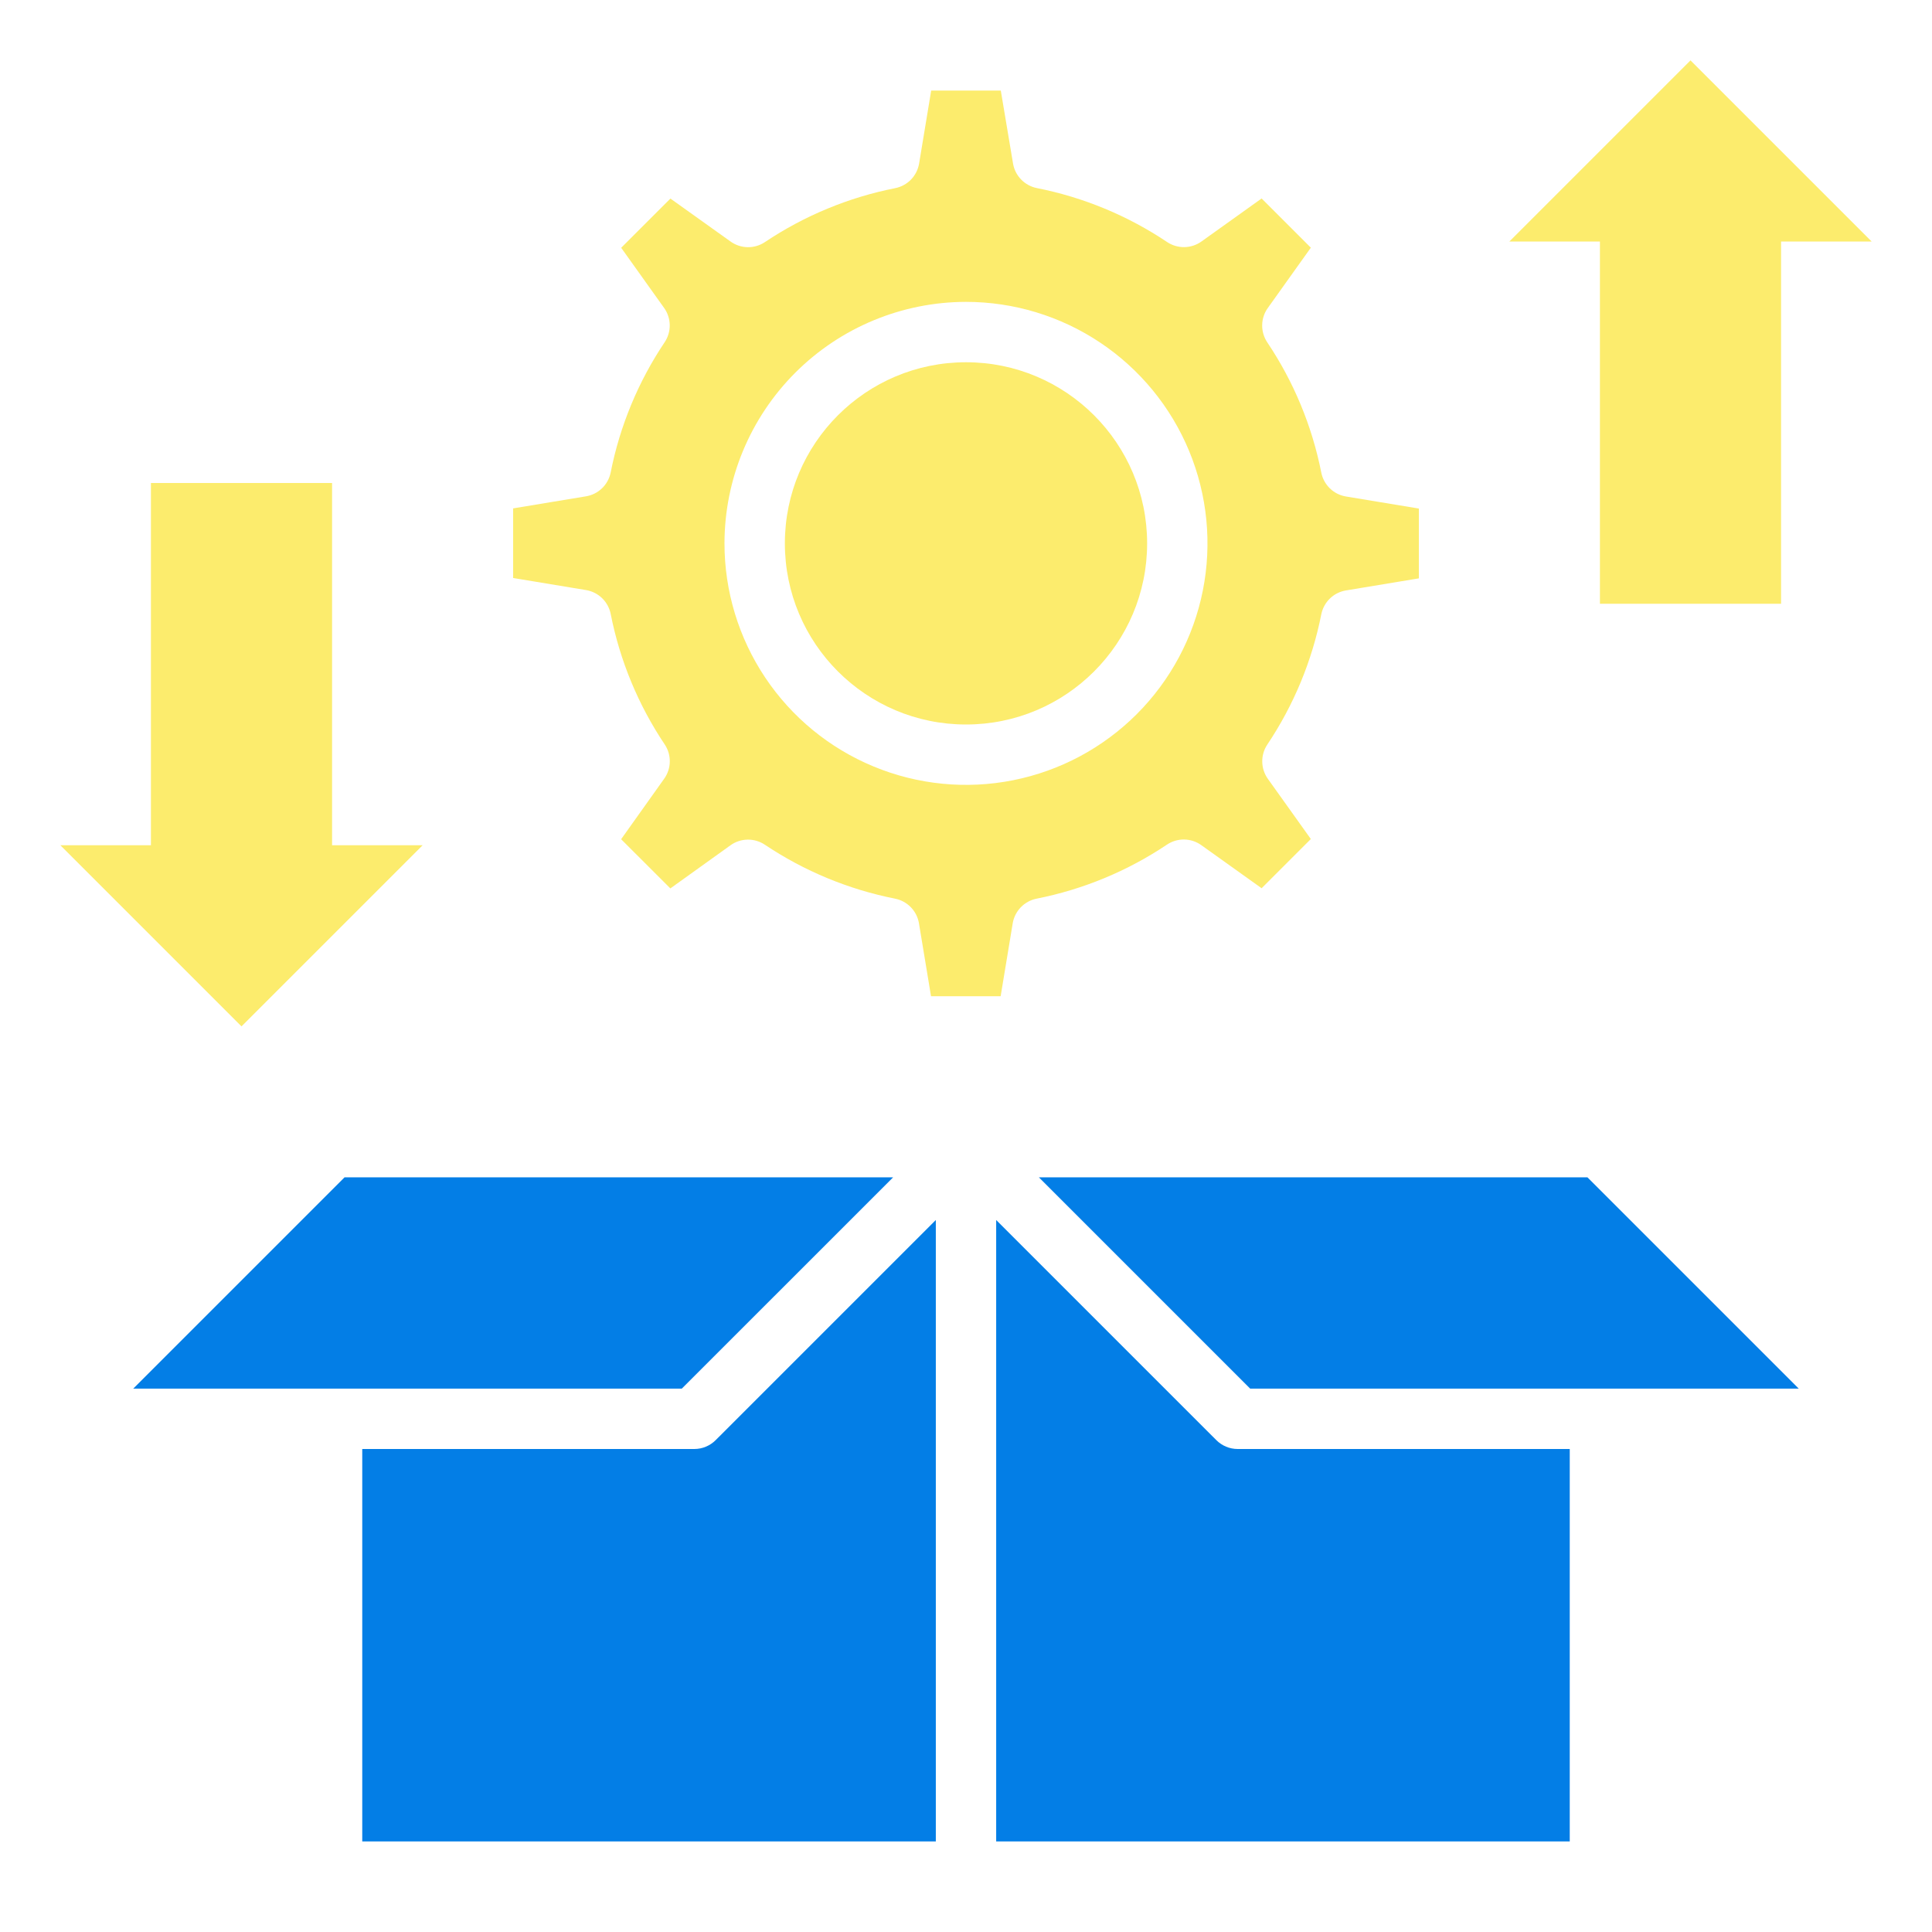 <svg width="100" height="100" viewBox="0 0 100 100" fill="none" xmlns="http://www.w3.org/2000/svg">
<path d="M31.612 31.792C32.089 34.202 33.038 36.492 34.406 38.533C34.582 38.797 34.674 39.109 34.668 39.428C34.663 39.746 34.56 40.054 34.374 40.312L32.149 43.438L34.698 45.984L37.812 43.75C38.07 43.565 38.378 43.464 38.696 43.459C39.013 43.454 39.324 43.546 39.588 43.722C41.628 45.088 43.919 46.037 46.327 46.514C46.639 46.576 46.924 46.731 47.145 46.959C47.366 47.186 47.513 47.476 47.565 47.789L48.19 51.566H51.793L52.418 47.789C52.47 47.476 52.617 47.186 52.838 46.959C53.059 46.731 53.344 46.576 53.656 46.514C56.064 46.037 58.355 45.088 60.395 43.722C60.66 43.542 60.974 43.448 61.295 43.453C61.616 43.458 61.927 43.562 62.187 43.75L65.301 45.975L67.849 43.428L65.624 40.312C65.44 40.054 65.339 39.746 65.334 39.429C65.329 39.112 65.42 38.801 65.596 38.538C66.963 36.497 67.913 34.206 68.39 31.797C68.452 31.486 68.607 31.201 68.835 30.98C69.062 30.759 69.352 30.613 69.665 30.561L73.44 29.936V26.323L69.665 25.698C69.352 25.646 69.062 25.5 68.835 25.279C68.607 25.058 68.452 24.774 68.39 24.462C67.913 22.052 66.962 19.759 65.593 17.719C65.416 17.454 65.324 17.142 65.33 16.823C65.335 16.505 65.438 16.196 65.624 15.938L67.849 12.82L65.301 10.273L62.187 12.5C61.928 12.685 61.62 12.786 61.303 12.791C60.986 12.796 60.674 12.704 60.41 12.528C58.37 11.161 56.08 10.212 53.671 9.736C53.36 9.674 53.075 9.519 52.853 9.291C52.632 9.064 52.486 8.774 52.434 8.461L51.801 4.688H48.198L47.573 8.464C47.52 8.777 47.374 9.067 47.153 9.295C46.932 9.522 46.647 9.677 46.335 9.739C43.925 10.215 41.633 11.164 39.591 12.531C39.327 12.708 39.015 12.799 38.697 12.794C38.379 12.788 38.07 12.686 37.812 12.5L34.701 10.278L32.152 12.825L34.374 15.938C34.559 16.196 34.66 16.504 34.665 16.821C34.67 17.139 34.579 17.45 34.402 17.714C33.035 19.754 32.085 22.044 31.609 24.453C31.547 24.764 31.392 25.049 31.164 25.27C30.936 25.491 30.646 25.637 30.334 25.689L26.559 26.314V29.917L30.334 30.542C30.649 30.595 30.941 30.743 31.169 30.966C31.398 31.19 31.552 31.478 31.612 31.792ZM49.999 15.625C52.471 15.625 54.888 16.358 56.944 17.732C58.999 19.105 60.602 21.057 61.548 23.341C62.494 25.625 62.741 28.139 62.259 30.564C61.777 32.988 60.586 35.216 58.838 36.964C57.09 38.712 54.863 39.903 52.438 40.385C50.013 40.867 47.5 40.62 45.216 39.673C42.932 38.727 40.979 37.125 39.606 35.07C38.232 33.014 37.499 30.597 37.499 28.125C37.503 24.811 38.821 21.634 41.164 19.29C43.508 16.947 46.685 15.629 49.999 15.625Z" fill="#FCEC6D"/>
<path d="M50 37.5C55.178 37.5 59.375 33.303 59.375 28.125C59.375 22.947 55.178 18.75 50 18.75C44.822 18.75 40.625 22.947 40.625 28.125C40.625 33.303 44.822 37.5 50 37.5Z" fill="#FCEC6D"/>
<path d="M82.812 31.25H92.188V12.5H96.875L87.5 3.125L78.125 12.5H82.812V31.25Z" fill="#FCEC6D"/>
<path d="M21.875 43.75H17.188V25H7.812V43.75H3.125L12.5 53.125L21.875 43.75Z" fill="#FCEC6D"/>
<path d="M35.938 75H18.75V95.313H48.438V63.147L37.042 74.542C36.749 74.835 36.352 75 35.938 75Z" fill="#037EE6"/>
<path d="M53.772 60.938L64.709 71.875H93.103L82.165 60.938H53.772Z" fill="#037EE6"/>
<path d="M46.228 60.938H17.834L6.896 71.875H35.29L46.228 60.938Z" fill="#037EE6"/>
<path d="M62.958 74.542L51.562 63.147V95.313H81.25V75H64.062C63.648 75 63.251 74.835 62.958 74.542Z" fill="#037EE6"/>
</svg>
